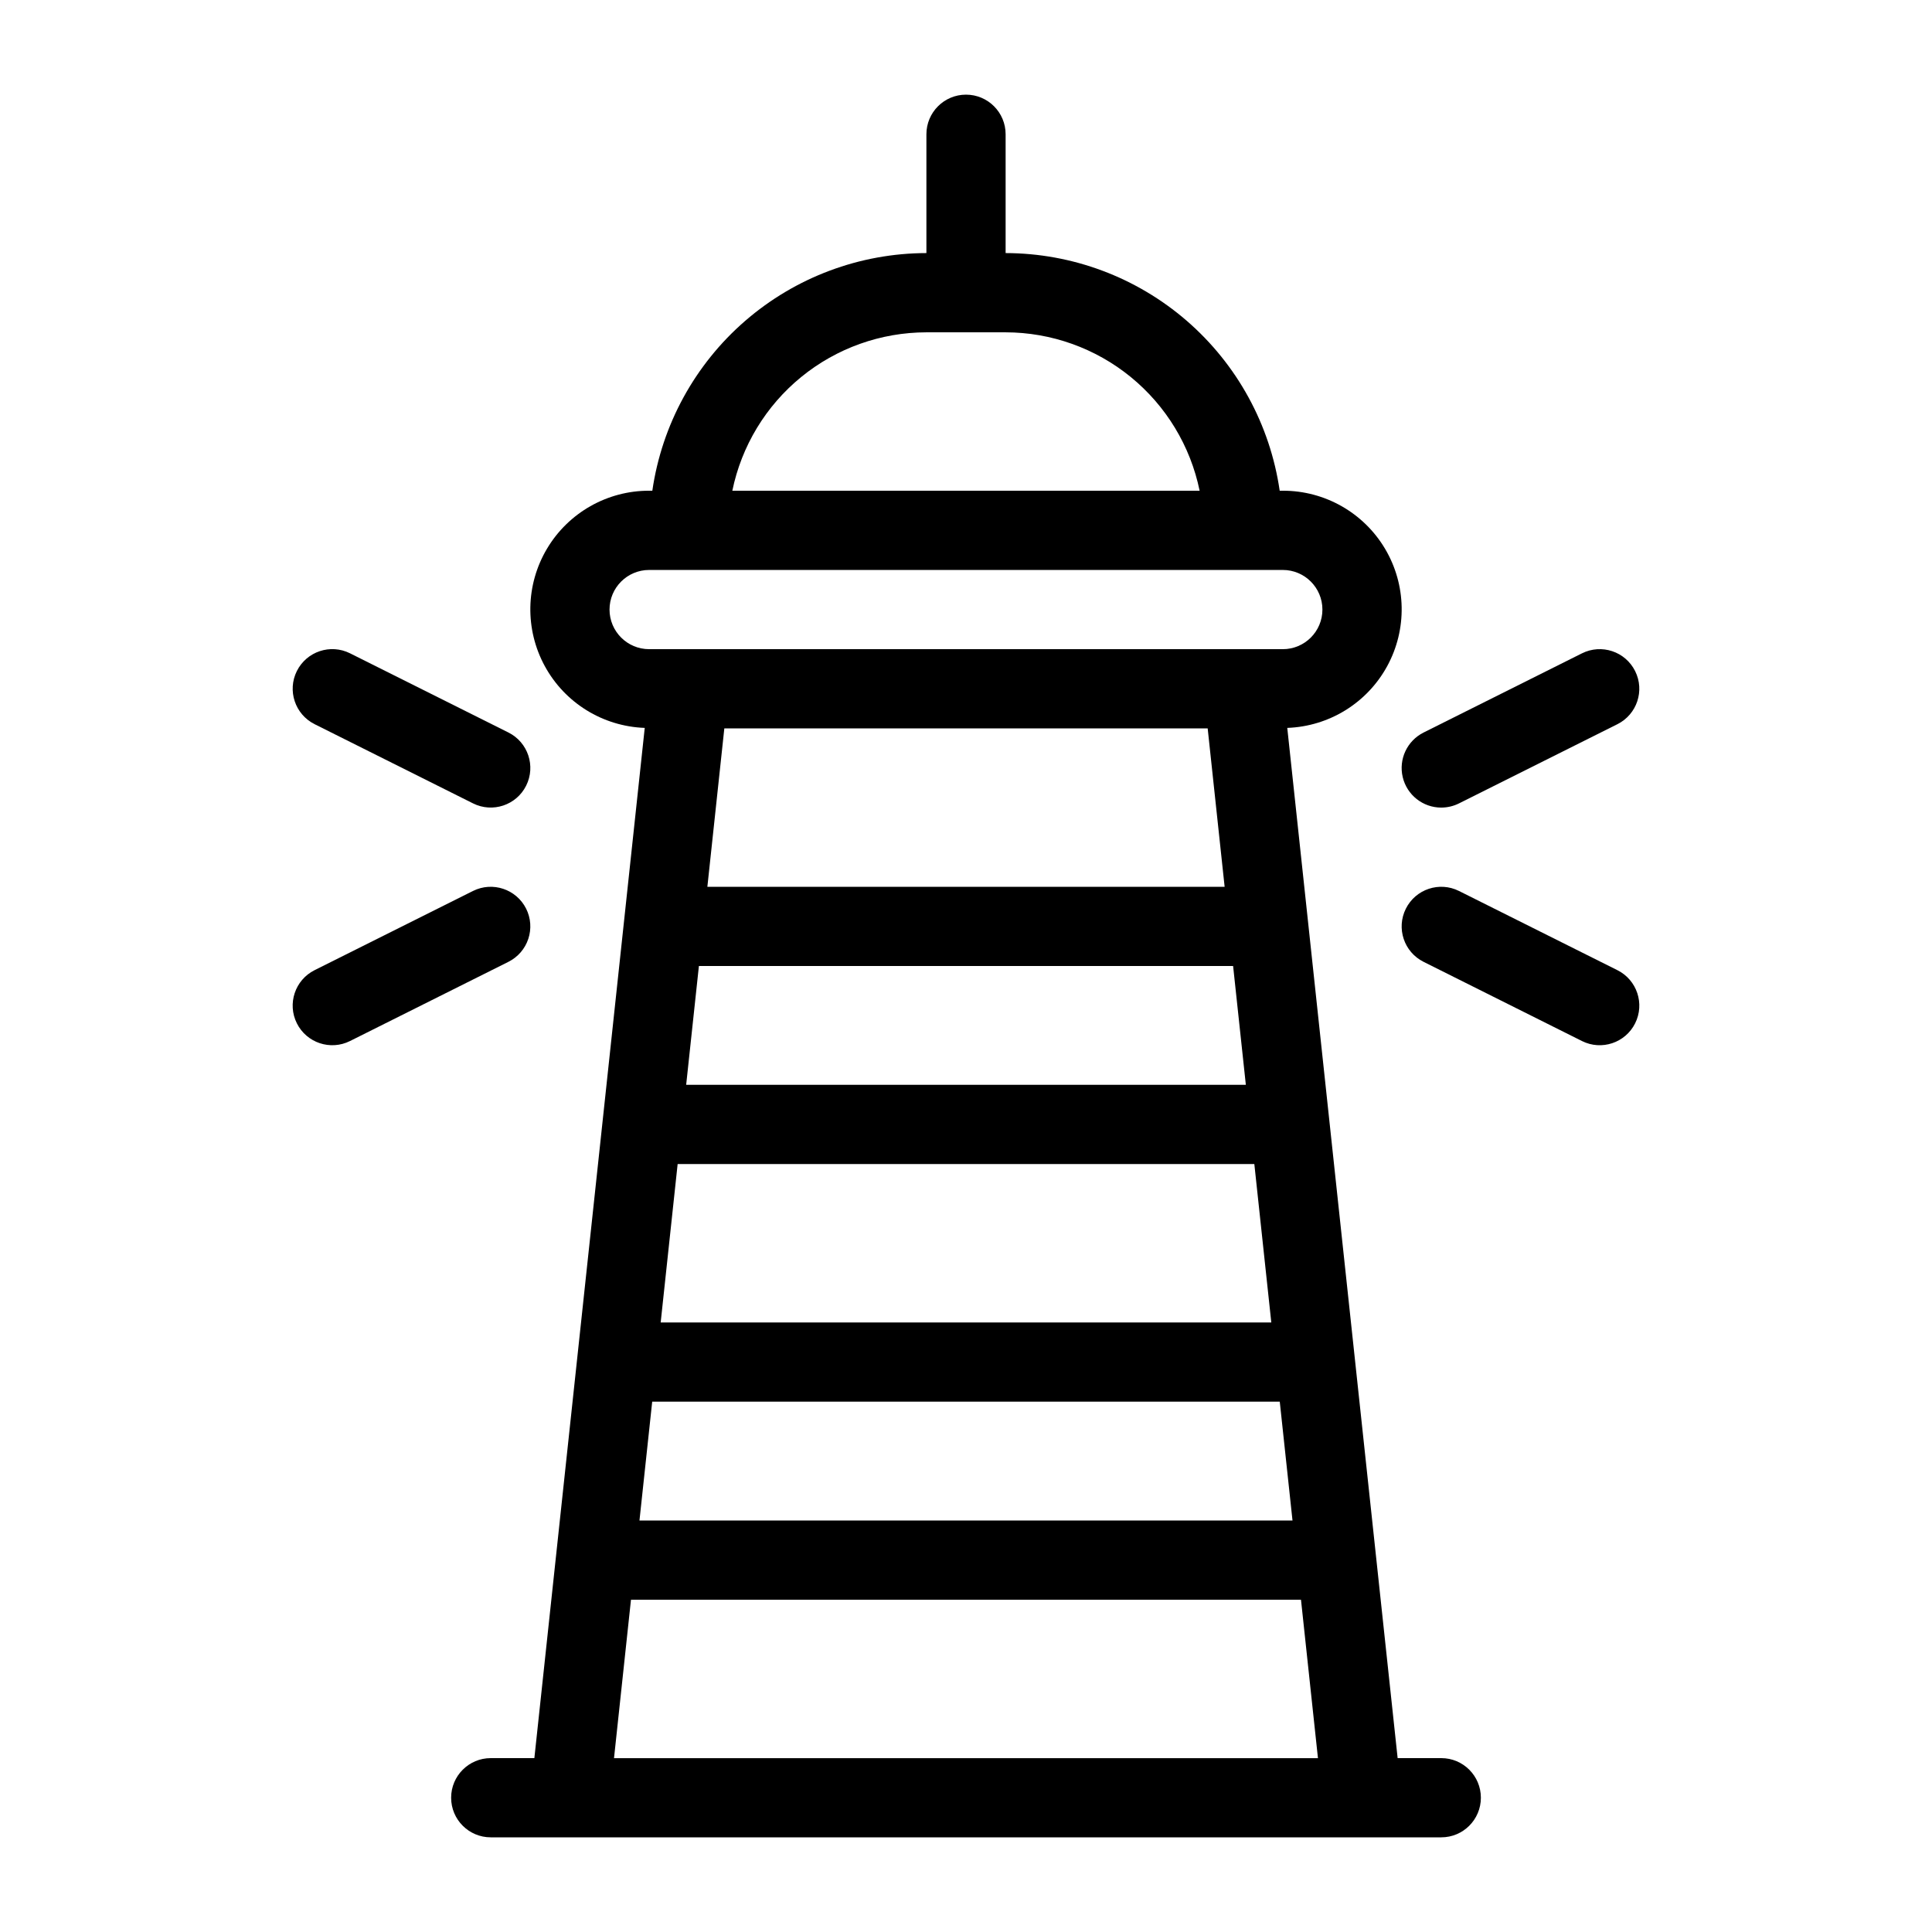 <?xml version="1.0" encoding="UTF-8"?>
<!-- Uploaded to: SVG Find, www.svgrepo.com, Generator: SVG Find Mixer Tools -->
<svg fill="#000000" width="800px" height="800px" version="1.1" viewBox="144 144 512 512" xmlns="http://www.w3.org/2000/svg">
 <g>
  <path d="m525.95 609.92h-11.562l-29.25-273.02c11.098-0.395 21.164-6.613 26.48-16.363 5.32-9.75 5.098-21.582-0.578-31.125-5.676-9.543-15.969-15.387-27.074-15.367h-0.84 0.004c-2.535-17.469-11.266-33.441-24.602-45.004-13.336-11.559-30.383-17.941-48.031-17.973v-31.488c0-5.797-4.699-10.496-10.496-10.496s-10.496 4.699-10.496 10.496v31.488c-17.652 0.031-34.699 6.414-48.035 17.973-13.336 11.562-22.066 27.535-24.598 45.004h-0.84c-11.105-0.02-21.398 5.824-27.074 15.367-5.676 9.543-5.894 21.375-0.578 31.125s15.383 15.969 26.48 16.363l-29.25 273.02h-11.562c-5.797 0-10.496 4.699-10.496 10.496 0 5.797 4.699 10.496 10.496 10.496h251.9c5.797 0 10.496-4.699 10.496-10.496 0-5.797-4.699-10.496-10.496-10.496zm-51.789-178.43h-148.32l3.375-31.488h141.57zm2.25 20.992 4.496 41.984-161.82-0.004 4.496-41.984zm-7.871-73.473h-137.08l4.496-41.984h128.09zm-151.7 136.45h166.31l3.375 31.488h-173.06zm72.66-283.39h20.992c12.09 0.016 23.809 4.199 33.176 11.848 9.367 7.648 15.812 18.289 18.246 30.137h-123.84c2.434-11.848 8.879-22.488 18.246-30.137 9.367-7.648 21.086-11.832 33.18-11.848zm-83.969 73.473c0.004-5.797 4.699-10.492 10.496-10.496h167.93c5.797 0 10.496 4.699 10.496 10.496s-4.699 10.496-10.496 10.496h-167.93c-5.797-0.004-10.492-4.703-10.496-10.496zm1.188 304.39 4.496-41.984 177.56-0.004 4.496 41.984z"/>
  <path d="m525.96 358.02c1.625-0.004 3.231-0.383 4.684-1.109l41.984-20.992c5.188-2.594 7.289-8.898 4.695-14.082-2.594-5.188-8.898-7.289-14.086-4.695l-41.984 20.992h0.004c-4.359 2.18-6.644 7.066-5.523 11.805 1.121 4.742 5.356 8.086 10.227 8.082z"/>
  <path d="m572.63 401.11-41.984-20.992c-5.184-2.594-11.488-0.492-14.082 4.695-2.594 5.184-0.492 11.488 4.695 14.082l41.984 20.992h-0.004c5.188 2.594 11.492 0.492 14.086-4.695 2.594-5.184 0.492-11.488-4.695-14.082z"/>
  <path d="m227.37 335.91 41.984 20.992c5.184 2.594 11.492 0.492 14.082-4.691 2.594-5.188 0.492-11.492-4.691-14.086l-41.984-20.992c-5.188-2.594-11.492-0.492-14.086 4.695-2.59 5.184-0.488 11.488 4.695 14.082z"/>
  <path d="m283.43 384.81c-2.598-5.18-8.898-7.281-14.082-4.695l-41.984 20.992c-5.184 2.594-7.285 8.898-4.695 14.082 2.594 5.188 8.898 7.289 14.086 4.695l41.984-20.992c2.488-1.246 4.383-3.426 5.262-6.07 0.883-2.641 0.676-5.523-0.57-8.012z"/>
 </g>
</svg>